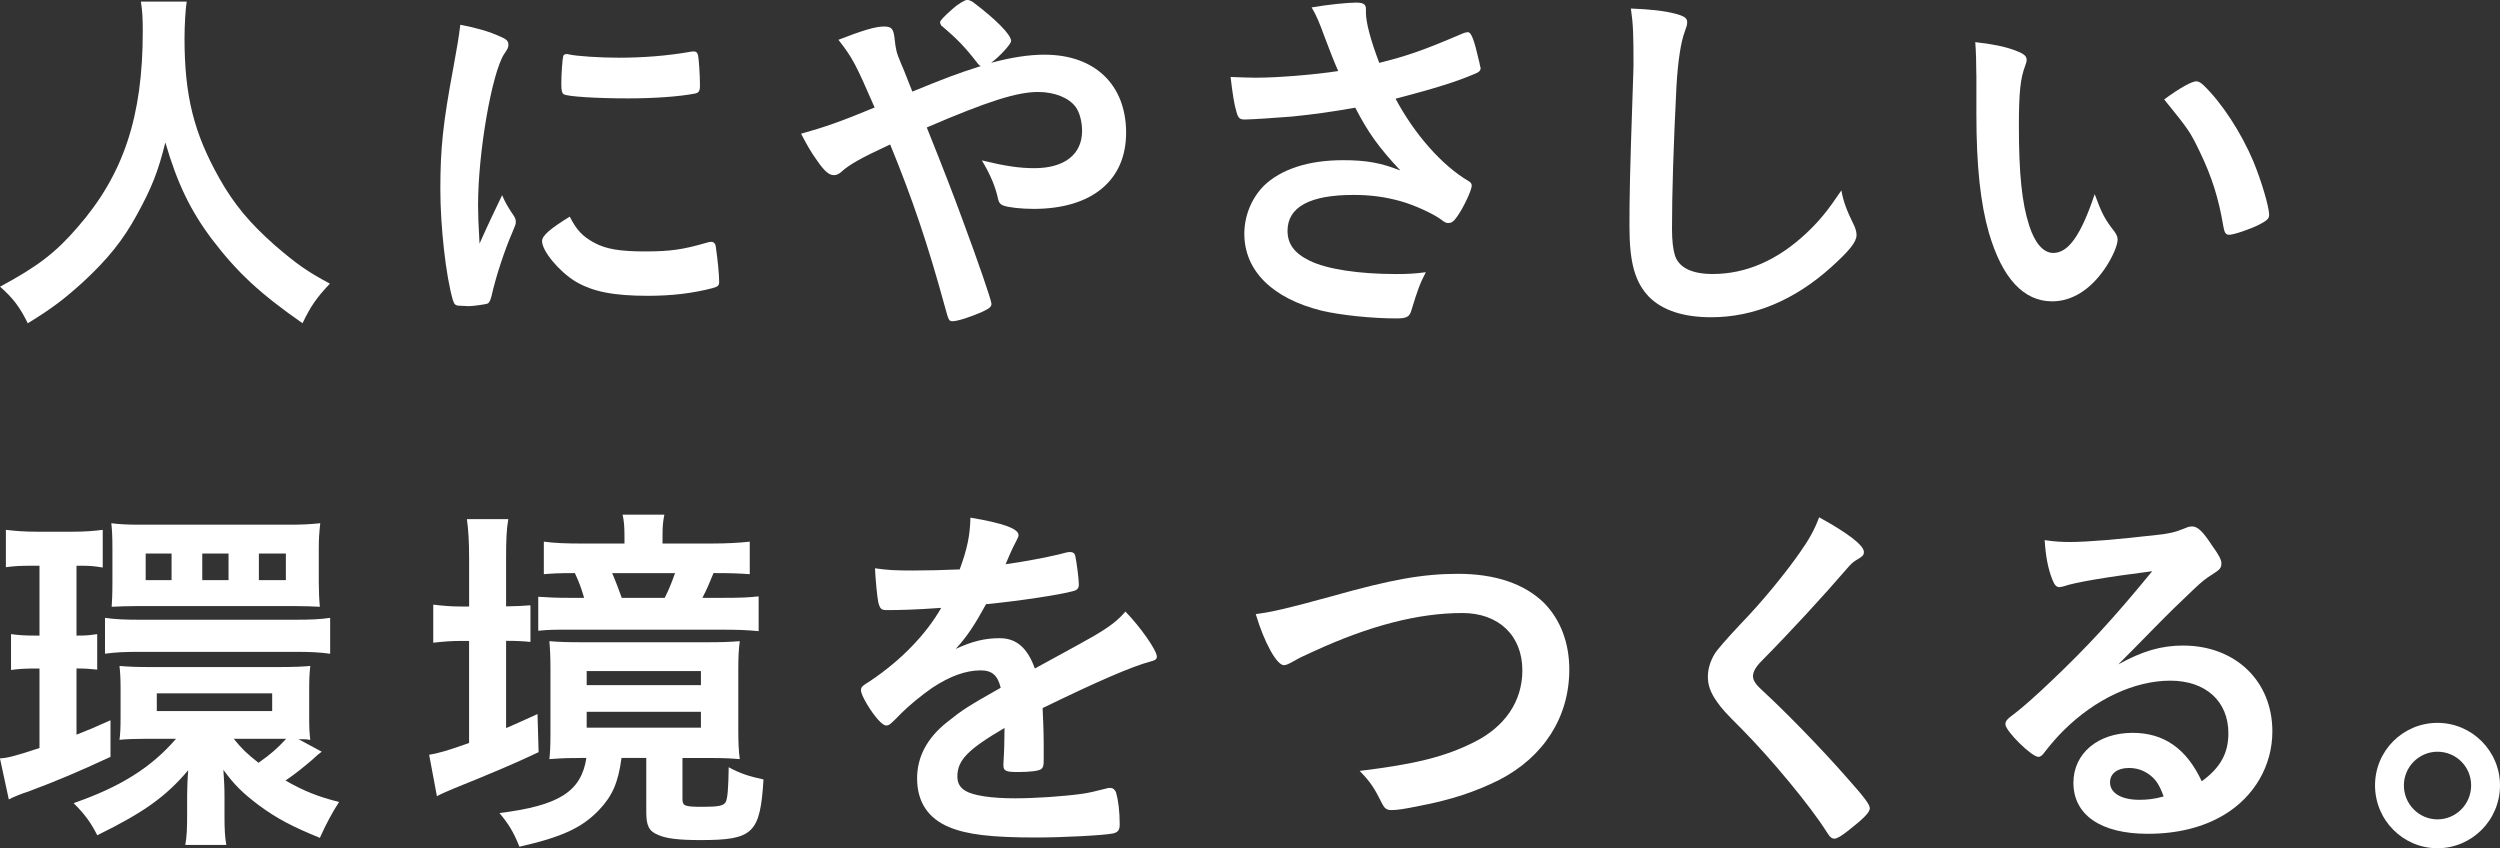 <?xml version="1.0" encoding="UTF-8"?>
<svg id="b" data-name="レイヤー 2" xmlns="http://www.w3.org/2000/svg" viewBox="0 0 573.52 194.59">
  <rect x="0" y="0" width="573.52" height="194.59" fill="#333333" stroke="none"/>
  <defs>
    <style>
      .d {
        fill: #fff;
      }
    </style>
  </defs>
  <g id="c" data-name="レイヤー 1">
    <g>
      <g>
        <path class="d" d="m42.84.34c-.26,1.36-.51,5.34-.51,8.4,0,13.23,2.12,21.72,7.98,32.15,3.39,6.02,7.04,10.35,12.81,15.44,4.84,4.16,7.3,5.94,12.56,8.74-3.05,3.22-4.41,5.18-6.28,9.08-9.84-6.87-14.93-11.62-20.7-19.17-5-6.62-8.06-12.98-10.77-22.31-1.61,6.53-3.05,10.26-6.45,16.46-3.22,5.94-6.78,10.35-12.47,15.61-4.33,3.9-6.96,5.94-12.64,9.42-1.86-3.82-3.48-5.85-6.36-8.4,8.4-4.5,12.72-7.72,17.81-13.66,10.52-12.05,14.93-25.36,14.93-44.87,0-3.14-.09-4.67-.43-6.87h10.52Z"/>
        <path class="d" d="m117.99,49.71c.25.42.34.76.34,1.19,0,.59-.09.68-.85,2.54-1.7,3.91-3.73,10.01-4.75,14.59-.25.93-.51,1.44-.85,1.61-.43.17-3.31.59-4.24.59h-.34c-.42,0-1.02-.09-1.7-.09-1.1,0-1.36-.25-1.7-1.27-1.61-5.51-2.88-16.88-2.88-25.45,0-9.33.59-15.1,2.97-27.82.85-4.58,1.27-7.12,1.61-9.92,3.56.68,6.62,1.53,9.16,2.71,1.44.59,1.87,1.02,1.87,1.87,0,.59-.08.85-1.02,2.2-2.8,4.5-5.94,22.48-5.94,34.61,0,1.95.09,4.58.34,8.82,2.37-5.34,3.23-6.96,5.18-11.11.77,1.78,1.27,2.63,2.8,4.92Zm18.41,6.02c2.71,1.44,5.94,1.95,11.62,1.95s8.65-.42,13.91-1.95c.51-.17.93-.25,1.19-.25.59,0,1.02.34,1.1,1.19.42,2.88.76,6.28.76,7.97,0,.85-.25,1.1-1.44,1.44-4.58,1.19-9.25,1.78-14.93,1.78-7.8,0-12.64-.93-16.63-3.31-3.73-2.29-7.63-6.96-7.63-9.25,0-1.19,1.78-2.8,6.36-5.6,1.53,3.05,2.97,4.58,5.68,6.02Zm-5.94-43.26c1.87.43,7.3.77,11.45.77,5.6,0,11.2-.43,16.46-1.36q.43-.08.76-.08c.59,0,.85.25,1.02.93.17.85.43,4.58.43,6.87,0,1.27-.26,1.7-1.19,1.87-3.48.68-9.25,1.1-15.36,1.1-7.29,0-13.83-.43-14.67-.93-.43-.25-.59-.85-.59-2.37,0-2.29.25-5.68.43-6.36.08-.34.34-.51.85-.51.09,0,.25,0,.42.08Z"/>
        <path class="d" d="m239.68,12.55c11.45,0,18.66,6.87,18.66,17.9s-7.98,17.47-21.21,17.47c-2.88,0-5.85-.34-6.96-.77-.68-.25-1.02-.68-1.19-1.44-.59-2.8-1.7-5.51-3.73-8.91,5.26,1.27,8.48,1.78,12.05,1.78,6.87,0,10.94-3.14,10.94-8.57,0-2.12-.59-4.24-1.44-5.43-1.53-2.12-4.84-3.48-8.65-3.48-4.84,0-11.54,2.12-25.54,8.14q5.35,13.32,8.31,21.46c3.56,9.59,6.53,18.24,6.53,19,0,.68-.51,1.1-2.2,1.87-2.46,1.1-5.6,2.12-6.7,2.12-.85,0-.93-.17-1.78-3.31-3.9-14.25-7.38-24.6-12.56-37.24-6.44,2.97-9.5,4.66-11.28,6.36-.51.42-1.02.68-1.61.68-1.1,0-2.12-.85-3.73-3.14-1.7-2.37-2.37-3.65-3.82-6.36,5.43-1.53,8.91-2.71,16.88-6.02-4.41-10.1-5-11.28-8.31-15.53,5.43-2.12,8.48-3.05,10.43-3.05,1.78,0,2.21.51,2.46,2.8.25,2.37.42,3.22,1.44,5.6.09.17.85,1.95,2.63,6.53,7.47-3.05,10.1-4.07,15.69-5.85-.34-.17-.42-.25-.68-.59-2.89-3.73-4.67-5.6-8.4-8.74-.17-.34-.25-.51-.25-.76q0-.51,2.89-3.05c1.1-1.02,2.8-2.04,3.31-2.04.42,0,.85.17,1.36.51,5.18,3.9,8.74,7.46,8.74,8.91,0,.68-2.54,3.48-4.58,5.01,4.67-1.27,8.74-1.87,12.3-1.87Z"/>
        <path class="d" d="m313.36,2.97c0,2.12,1.02,6.11,3.05,11.45,6.53-1.61,10.35-2.97,19.26-6.79.51-.17.76-.25,1.02-.25.85,0,1.44,1.53,2.71,7.04.09.42.09.51.17.85.09.17.09.25.09.34,0,.59-.34.93-1.19,1.27-4.32,1.86-9.25,3.39-18.32,5.77,4.41,8.23,10.69,15.35,16.8,18.92.43.25.68.59.68,1.02,0,1.02-1.87,5.01-3.31,7.04-.76,1.1-1.27,1.53-2.04,1.53-.59,0-.77-.09-1.87-.93-1.78-1.27-6.02-3.22-9.08-4.07-3.65-1.02-6.96-1.44-10.86-1.44-10.01,0-15.1,2.8-15.1,8.23,0,3.05,1.61,5.18,5.09,6.87,3.99,1.95,11.28,3.05,19.85,3.05,2.55,0,4.24-.08,6.79-.42-1.36,2.63-1.78,3.73-3.39,8.99-.42,1.27-1.1,1.61-3.39,1.61-5.68,0-12.81-.76-17.13-1.78-11.28-2.8-17.73-9.16-17.73-17.64,0-4.07,1.61-8.06,4.41-10.94,3.9-3.82,10.18-5.94,18.24-5.94,5.26,0,8.65.59,13.15,2.37-4.92-5.26-7.38-8.65-10.35-14.42-5.18.93-9.5,1.53-14.51,2.04-2.97.25-9.5.68-10.78.68-1.19,0-1.53-.25-1.95-1.7-.51-1.61-.93-4.32-1.36-8.06,2.8.09,4.16.17,5.69.17,5.09,0,13.49-.68,19-1.53-.77-1.7-2.21-5.35-3.05-7.64-1.36-3.73-1.95-5.09-3.05-6.96,3.99-.68,8.31-1.1,10.26-1.1,1.61,0,2.2.42,2.2,1.44v.93Z"/>
        <path class="d" d="m384.34,3.14c2.12.59,2.71,1.02,2.71,1.95,0,.59-.08.85-.51,2.04-.93,2.46-1.61,6.79-1.95,12.72-.68,13.66-1.02,24.26-1.02,32.66,0,2.71.25,4.75.68,6.11.93,2.8,3.91,4.24,8.65,4.24,7.63,0,14.85-3.14,21.46-9.33,3.05-2.88,4.92-5.18,8.06-9.84.51,2.71,1.19,4.5,3.05,8.31.25.68.43,1.19.43,1.95,0,1.53-1.61,3.56-5.85,7.38-8.4,7.55-17.73,11.45-27.49,11.45-6.44,0-11.19-1.61-14.25-4.66-3.23-3.39-4.5-7.8-4.5-16.2,0-6.62.08-11.71.76-31.47.09-2.97.17-4.75.17-5.51,0-7.21-.08-9.33-.6-12.98,4.33.17,7.64.51,10.18,1.19Z"/>
        <path class="d" d="m453.39,17.3c0-2.46-.09-5.77-.25-7.63,3.9.42,6.78,1.02,9.07,1.86,2.04.77,2.72,1.27,2.72,2.21q0,.51-.34,1.36c-1.1,2.88-1.44,6.11-1.44,13.83,0,10.86.68,17.64,2.37,22.82,1.27,3.99,3.23,6.28,5.51,6.28,3.48,0,6.36-4.07,9.51-13.49,1.61,4.33,2.2,5.6,4.58,8.65.43.59.68,1.19.68,1.78,0,1.36-1.27,4.24-2.97,6.7-3.31,4.84-7.55,7.46-12.05,7.46-6.53,0-11.45-5.26-14.5-15.69-1.95-6.78-2.88-15.35-2.88-27.23v-8.91Zm50.47,1.36c.51,0,.93.25,1.61.85,4.24,4.07,8.65,10.86,11.45,17.47,1.87,4.5,3.64,10.52,3.64,12.3,0,.85-.43,1.27-2.2,2.21-1.95,1.02-5.94,2.37-6.96,2.37-.76,0-1.1-.43-1.35-1.95-1.1-6.53-2.63-11.28-5.26-16.8-2.37-4.92-2.54-5.18-8.31-12.3,3.56-2.63,6.36-4.16,7.38-4.16Z"/>
      </g>
      <g>
        <path class="d" d="m7.29,129.78c-2.63,0-3.98.08-5.94.34v-8.57c2.12.25,4.16.43,7.12.43h7.98c3.05,0,5.09-.17,7.12-.43v8.65c-1.86-.34-3.14-.42-5.09-.42h-.93v16.03c2.63,0,2.88-.09,4.75-.34v8.14c-1.61-.17-2.88-.26-4.75-.26v15.19c2.63-1.02,3.82-1.53,7.8-3.31v8.4c-7.3,3.39-12.3,5.51-18.92,7.98-1.36.42-3.31,1.19-4.41,1.78l-2.03-9.42c1.52,0,3.98-.68,9.07-2.37v-18.24h-.93c-2.29,0-3.9.09-5.6.34v-8.23c1.78.25,3.14.34,5.77.34h.76v-16.03h-1.78Zm66.51,42.67c-.59.43-.93.68-2.29,1.95-2.03,1.7-3.64,3.05-6.02,4.66,4.32,2.46,7.55,3.73,12.3,4.92-1.52,2.29-3.05,5.18-4.41,8.23-6.27-2.55-9.84-4.41-13.99-7.47-3.82-2.88-5.77-4.84-8.14-8.14.17,2.8.25,3.9.25,6.11v4.5c0,2.89.08,4.75.42,6.62h-9.41c.34-1.95.42-3.65.42-6.96v-4.5c0-1.36.09-3.82.25-5.68-5.17,6.11-10.18,9.67-20.87,14.93-1.44-2.89-2.88-4.84-5.43-7.38,10.6-3.65,17.82-8.14,23.5-14.76h-6.53c-2.55,0-5.35.09-6.44.25.17-1.19.25-2.71.25-5.09v-6.78c0-2.21-.09-3.65-.25-5.09,1.87.17,3.98.26,6.87.26h29.6c3.31,0,5.6-.09,7.3-.26-.17,1.53-.25,2.97-.25,5.09v7.04c0,2.21.08,3.48.25,4.84-1.02-.17-1.36-.17-2.71-.17l5.34,2.88Zm-49.71-30.71c2.37.34,4.5.43,7.89.43h35.96c3.31,0,5.43-.09,7.8-.43v8.23c-2.54-.34-4.58-.43-7.71-.43H31.89c-3.23,0-5.43.09-7.8.43v-8.23Zm1.7-15.86c0-2.97-.09-4.24-.25-5.85,1.87.25,3.82.34,6.44.34h34.87c2.12,0,4.32-.09,6.62-.34-.25,2.21-.34,3.73-.34,5.77v7.72c0,1.95.09,4.07.25,5.68-1.7-.08-3.39-.17-6.36-.17H31.98c-2.88,0-4.41.09-6.36.17.08-1.27.17-2.63.17-5.77v-7.55Zm13.57,1.1h-5.94v6.11h5.94v-6.11Zm-3.39,36.14h26.47v-4.07h-26.47v4.07Zm16.46-36.14h-6.03v6.11h6.03v-6.11Zm1.19,42.5c1.78,2.21,2.97,3.39,5.68,5.51,2.88-2.04,4.15-3.14,6.36-5.51h-12.05Zm11.96-42.5h-6.19v6.11h6.19v-6.11Z"/>
        <path class="d" d="m107.62,128.17c0-3.99-.17-6.62-.51-9.08h9.5c-.43,2.46-.51,4.84-.51,9.16v10.86c3.05-.09,3.73-.09,5.59-.25v8.4c-1.78-.17-3.14-.25-5.59-.25v20.02c1.95-.85,3.14-1.36,7.21-3.22l.25,8.74c-5.34,2.54-10.35,4.66-19.6,8.4-1.35.59-2.63,1.1-3.73,1.7l-1.78-9.5c2.04-.34,4.24-.93,9.16-2.71v-23.41h-1.78c-2.37,0-4.41.17-6.44.42v-8.74c2.12.25,4.07.43,6.53.43h1.7v-10.94Zm25.45,45.72c-2.55,0-3.4,0-7.04.26.17-1.53.25-2.97.25-6.02v-14.59c0-2.8-.09-4.67-.25-6.45,2.12.17,3.9.25,7.71.25h28.33c3.73,0,5.35-.08,7.64-.25-.25,1.87-.34,3.65-.34,6.45v14.08c0,2.71.09,4.67.34,6.53-2.12-.17-3.48-.26-6.87-.26h-6.28v9.33c0,1.7.43,1.87,4.75,1.87,3.56,0,4.67-.25,5.18-1.1.43-.85.6-3.14.68-7.98,2.63,1.44,4.75,2.12,7.98,2.8-.76,12.39-2.37,13.91-14.42,13.91-5.01,0-7.89-.34-9.76-1.19-2.12-.85-2.71-2.12-2.71-5.26v-12.39h-5.68c-.76,5.69-2.12,8.74-5.18,11.96-3.91,4.07-8.48,6.19-18.24,8.4-1.36-3.39-2.46-5.18-4.58-7.72,13.66-1.7,18.75-4.92,19.94-12.64h-1.44Zm30.11-49.2c3.56,0,6.53-.17,8.82-.43v7.46c-2.46-.17-4.07-.25-8.31-.25-1.1,2.71-1.52,3.65-2.55,5.68h4.67c4.33,0,5.94-.09,8.23-.34v7.98c-2.71-.25-4.58-.34-8.57-.34h-34.52c-4.08,0-4.92,0-7.47.25v-7.8c2.63.17,3.9.25,7.3.25h3.22c-.67-2.29-1.1-3.48-2.12-5.68-3.9,0-5.09.09-7.12.25v-7.46c2.55.34,5.18.43,8.74.43h9.76v-1.78c0-1.95-.09-3.31-.43-4.84h9.58c-.34,1.7-.42,2.8-.42,4.75v1.87h11.19Zm-28.59,32.49h26.21v-3.23h-26.21v3.23Zm0,9.75h26.21v-3.64h-26.21v3.64Zm17.9-29.77c1.02-2.04,1.52-3.31,2.37-5.68h-14.42c.84,1.95,1.52,3.82,2.2,5.68h9.84Z"/>
        <path class="d" d="m230.41,167.02c-8.39,4.92-10.78,7.38-10.78,11.11,0,1.53.6,2.55,1.87,3.31,1.87,1.1,6.03,1.7,11.37,1.7,4.58,0,10.94-.43,15.26-1.02,1.78-.25,2.8-.51,6.19-1.36h.43c.6,0,1.02.42,1.28,1.02.51,1.78.84,4.33.84,7.38,0,1.27-.43,1.78-1.52,2.04-2.04.43-11.45.93-17.65.93-10.35,0-15.86-.68-19.93-2.37-4.92-2.04-7.38-5.85-7.38-11.2,0-4.92,2.29-9.25,6.87-12.89,3.65-2.89,4.5-3.48,12.31-7.89-.68-2.8-1.96-3.99-4.58-3.99-3.48,0-7.12,1.36-11.11,3.99-2.46,1.7-5.35,4.07-7.12,5.85-2.55,2.63-2.8,2.8-3.48,2.8-.85,0-2.63-1.95-4.41-4.92-.84-1.44-1.35-2.54-1.35-3.14,0-.77.17-.93,2.2-2.21,6.95-4.66,12.72-10.6,16.2-16.71-6.03.42-9.16.51-12.47.51-1.28,0-1.53-.25-1.95-1.7-.26-1.1-.68-5.6-.77-7.89,2.89.42,4.58.51,8.65.51,3.31,0,6.95-.09,10.78-.25,1.78-4.84,2.37-7.89,2.46-11.88,7.55,1.27,11.03,2.55,11.03,3.99,0,.34-.09.51-.34,1.02-.59,1.1-1.27,2.46-2.37,5.09q-.17.34-.25.59c4.84-.68,9.08-1.53,12.05-2.21,1.87-.51,2.29-.59,2.72-.59.68,0,1.02.25,1.19.77.34,1.52.84,5.43.84,6.62,0,.93-.34,1.36-1.44,1.61-2.71.77-12.05,2.21-19.85,2.97-2.55,4.67-4.32,7.38-6.95,10.26,3.82-1.78,6.7-2.46,10.09-2.46,3.82,0,6.36,2.2,8.06,6.95,8.39-4.58,12.89-7.04,13.4-7.38,3.91-2.29,5.52-3.56,7.38-5.68,3.47,3.56,7.21,8.91,7.21,10.35,0,.51-.34.85-1.44,1.1-4.16,1.1-11.87,4.41-24.77,10.69.08,1.53.25,5.43.25,8.14v4.07c0,1.02-.17,1.53-.59,1.78-.43.43-2.72.68-5.26.68-2.88,0-3.39-.25-3.39-1.61v-.34c.17-2.46.25-5.68.25-7.72v-.43Z"/>
        <path class="d" d="m305.12,136.9c14.08-3.99,21.37-5.26,29.35-5.26,8.57,0,15.27,2.29,19.77,6.7,3.73,3.82,5.77,9.08,5.77,15.27,0,10.86-5.85,20.02-16.03,25.28-5.43,2.71-10.94,4.58-18.49,6.02-3.31.68-5,.93-6.28.93-1.02,0-1.52-.34-2.03-1.27-1.95-3.9-2.72-5.09-5.26-7.72,12.64-1.53,19.51-3.23,26.12-6.53,7.21-3.56,11.2-9.42,11.2-16.54,0-7.97-5.43-13.15-13.75-13.15-10.09,0-21.29,2.88-34.18,8.82-2.29,1.02-3.48,1.61-4.33,2.12-1.52.85-1.95,1.02-2.46,1.02-1.61,0-4.5-5.18-6.44-11.71,3.9-.51,7.8-1.44,17.05-3.99Z"/>
        <path class="d" d="m427.59,126.64c0,.77-.34,1.02-1.78,1.87-.59.34-1.36,1.02-2.12,1.95-5.26,6.11-12.81,14.34-19.51,21.12-1.44,1.44-2.03,2.55-2.03,3.57,0,.93.68,1.95,2.29,3.39,5,4.58,13.14,12.9,19.17,19.77,4.24,4.75,5.34,6.28,5.34,7.12,0,.93-1.44,2.37-4.91,5.09-1.61,1.27-2.64,1.87-3.14,1.87-.76,0-1.1-.34-1.95-1.7-3.64-5.77-12.55-16.54-19.34-23.41-3.82-3.82-4.58-4.66-5.77-6.36-1.44-2.04-2.04-3.73-2.04-5.68,0-1.7.51-3.48,1.52-5.18q.93-1.53,6.11-7.04c4.92-5.09,10.18-11.54,13.49-16.29,2.21-3.14,3.31-5.18,4.41-8.06,6.62,3.64,10.27,6.44,10.27,7.97Z"/>
        <path class="d" d="m500.85,148.1c11.96,0,20.45,8.14,20.45,19.68,0,7.89-4.16,15.01-11.11,19.17-4.84,2.89-10.78,4.33-17.47,4.33-10.78,0-17.06-4.33-17.06-11.71,0-6.7,5.6-11.45,13.58-11.45,7.21,0,12.38,3.64,15.86,11.11,4.32-3.14,6.11-6.45,6.11-11.03,0-7.3-5.18-12.05-13.32-12.05s-17.21,4.16-24.6,11.54c-1.35,1.36-2.63,2.8-4.15,4.75-.6.85-1.02,1.19-1.53,1.19-1.52,0-7.55-5.94-7.55-7.46,0-.76.34-1.19,2.21-2.55,1.95-1.52,4.75-3.98,8.31-7.38,8.23-7.8,14.25-14.34,23.16-25.2-10.6,1.36-17.73,2.55-20.36,3.48-.43.09-.68.17-.93.17-.68,0-1.1-.42-1.61-1.7-1.02-2.55-1.53-5.34-1.78-9.08,2.29.34,3.91.43,5.77.43,4.07,0,10.94-.59,19.85-1.61,3.14-.34,4.15-.59,6.53-1.53.76-.34,1.19-.43,1.7-.43,1.19,0,2.37,1.02,4.58,4.41,1.61,2.21,2.12,3.31,2.12,3.99,0,1.1-.25,1.44-2.12,2.63-1.52.93-2.46,1.7-4.41,3.56-4.24,4.07-4.32,4.07-9.58,9.42-3.73,3.82-4.16,4.24-7.55,7.64,5.51-3.05,9.84-4.33,14.93-4.33Zm-8.14,29.35c-1.28-.85-2.72-1.27-4.33-1.27-2.63,0-4.32,1.27-4.32,3.31,0,2.46,2.63,3.99,6.7,3.99,1.87,0,3.48-.17,5.6-.77-1.02-2.8-1.87-4.07-3.64-5.26Z"/>
        <path class="d" d="m573.52,180.17c0,7.97-6.44,14.42-14.34,14.42s-14.33-6.45-14.33-14.42,6.44-14.34,14.33-14.34,14.34,6.45,14.34,14.34Zm-22.05,0c0,4.32,3.47,7.8,7.71,7.8s7.72-3.48,7.72-7.8-3.48-7.72-7.72-7.72-7.71,3.48-7.71,7.72Z"/>
      </g>
    </g>
  </g>
</svg>